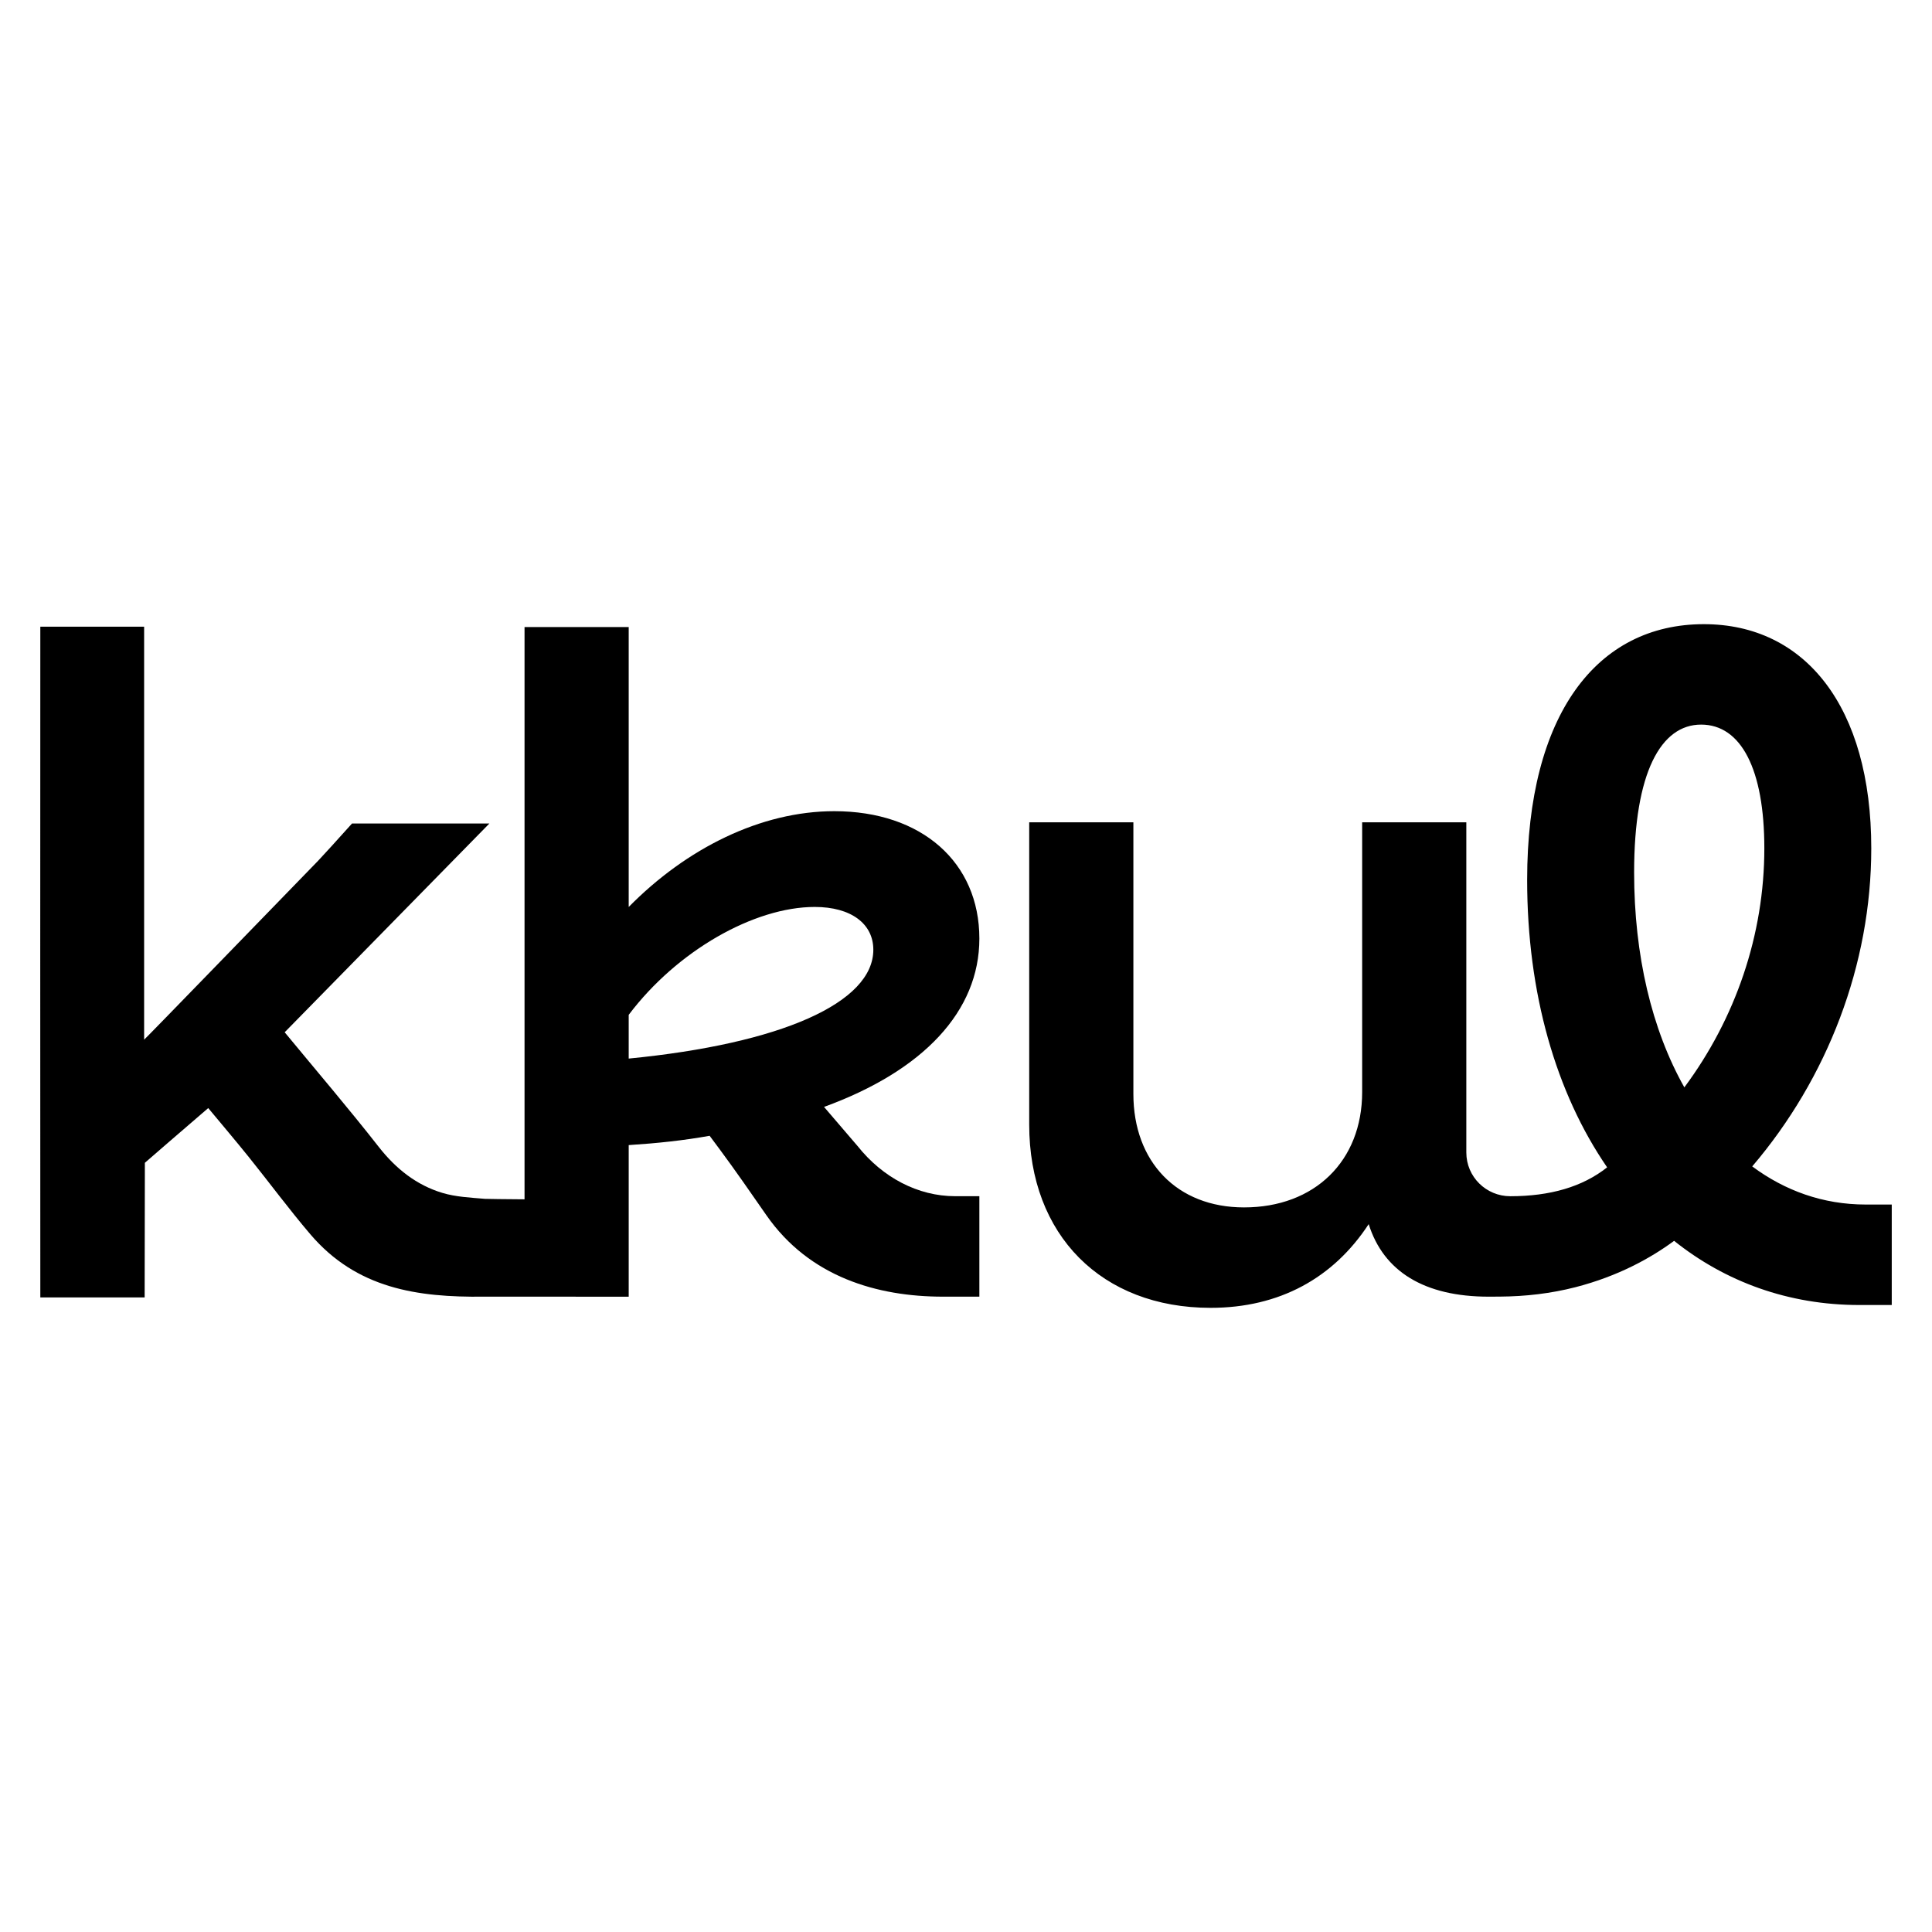 <?xml version="1.0" encoding="UTF-8"?>
<svg id="Layer_1" data-name="Layer 1" xmlns="http://www.w3.org/2000/svg" viewBox="0 0 600 600">
  <path d="M304.15,291.49c0-23.69-17.91-39.57-45.06-39.57-22.82,0-45.93,11.55-63.84,29.75v-86.94h-32.35v177.73c-5.84-.05-11.77-.1-12.31-.15-4.54-.39-9.02-.59-13.19-1.84-8.05-2.42-14.45-7.49-19.75-14.26-9.35-11.94-19.21-23.47-29.24-35.63,21.12-21.54,42.09-42.92,63.58-64.84h-42.66c-4.29,4.77-9.36,10.37-10.52,11.56-14.51,14.93-53.06,54.72-54.05,55.58v-128.26H12.52c-.03,23.66-.03,177.08,0,208.31h32.4c0-12.33.07-41.81.07-41.81,0,0,13.29-11.54,19.68-17,4.45,5.36,8.58,10.22,12.58,15.19,6.4,7.96,12.48,16.2,19.1,23.97,14.41,16.92,33.29,19.65,53.89,19.41.59,0,6.62,0,12.66,0h0s32.35.01,32.35.01v-47.08c8.95-.58,17.04-1.44,25.13-2.89l3.17,4.26c4.96,6.69,9.69,13.55,14.44,20.38,13.39,19.26,34.51,25.32,54.89,25.32h11.27v-31.2h-7.51c-11.55,0-22.53-5.78-30.33-15.6l-10.4-12.13c30.91-11.26,48.24-29.75,48.24-52.28ZM195.25,328.75v-13.58c15.02-19.93,38.99-33.51,57.77-33.51,11.26,0,18.2,5.2,18.2,13.29,0,16.46-28.6,29.17-75.97,33.8Z"/>
  <path d="M579.41,374.08c-13.29,0-25.13-4.33-35.24-11.84,23.4-27.44,36.97-62.68,36.97-98.79,0-43.91-20.51-69.61-51.99-69.61-33.22,0-54.88,28.02-54.88,79.43,0,35.24,8.95,66.15,24.84,89.26-7.67,6.08-17.74,8.96-30.06,8.97-7.53,0-13.67-6.04-13.67-13.58v-102.54h-32.35v83.77c0,21.38-14.73,35.82-36.68,35.82-20.8,0-34.37-14.15-34.37-35.24v-84.35h-32.35v93.88c0,34.37,22.53,56.9,56.33,56.9,21.37,0,38.13-9.24,49.1-26,4.62,14.73,17.33,22.53,37.26,22.53l3.49-.02c7.92-.05,15.82-.96,23.49-2.93,13.25-3.42,23.33-9.02,30.61-14.39,15.89,12.71,35.53,19.93,57.48,19.93h10.11v-31.2h-8.09ZM507.49,270.96c0-31.2,8.38-45.93,20.8-45.93s19.64,13.86,19.64,38.42c0,26.86-8.95,52.86-24.84,74.24-10.11-17.91-15.6-41.02-15.6-66.72Z"/>
</svg>